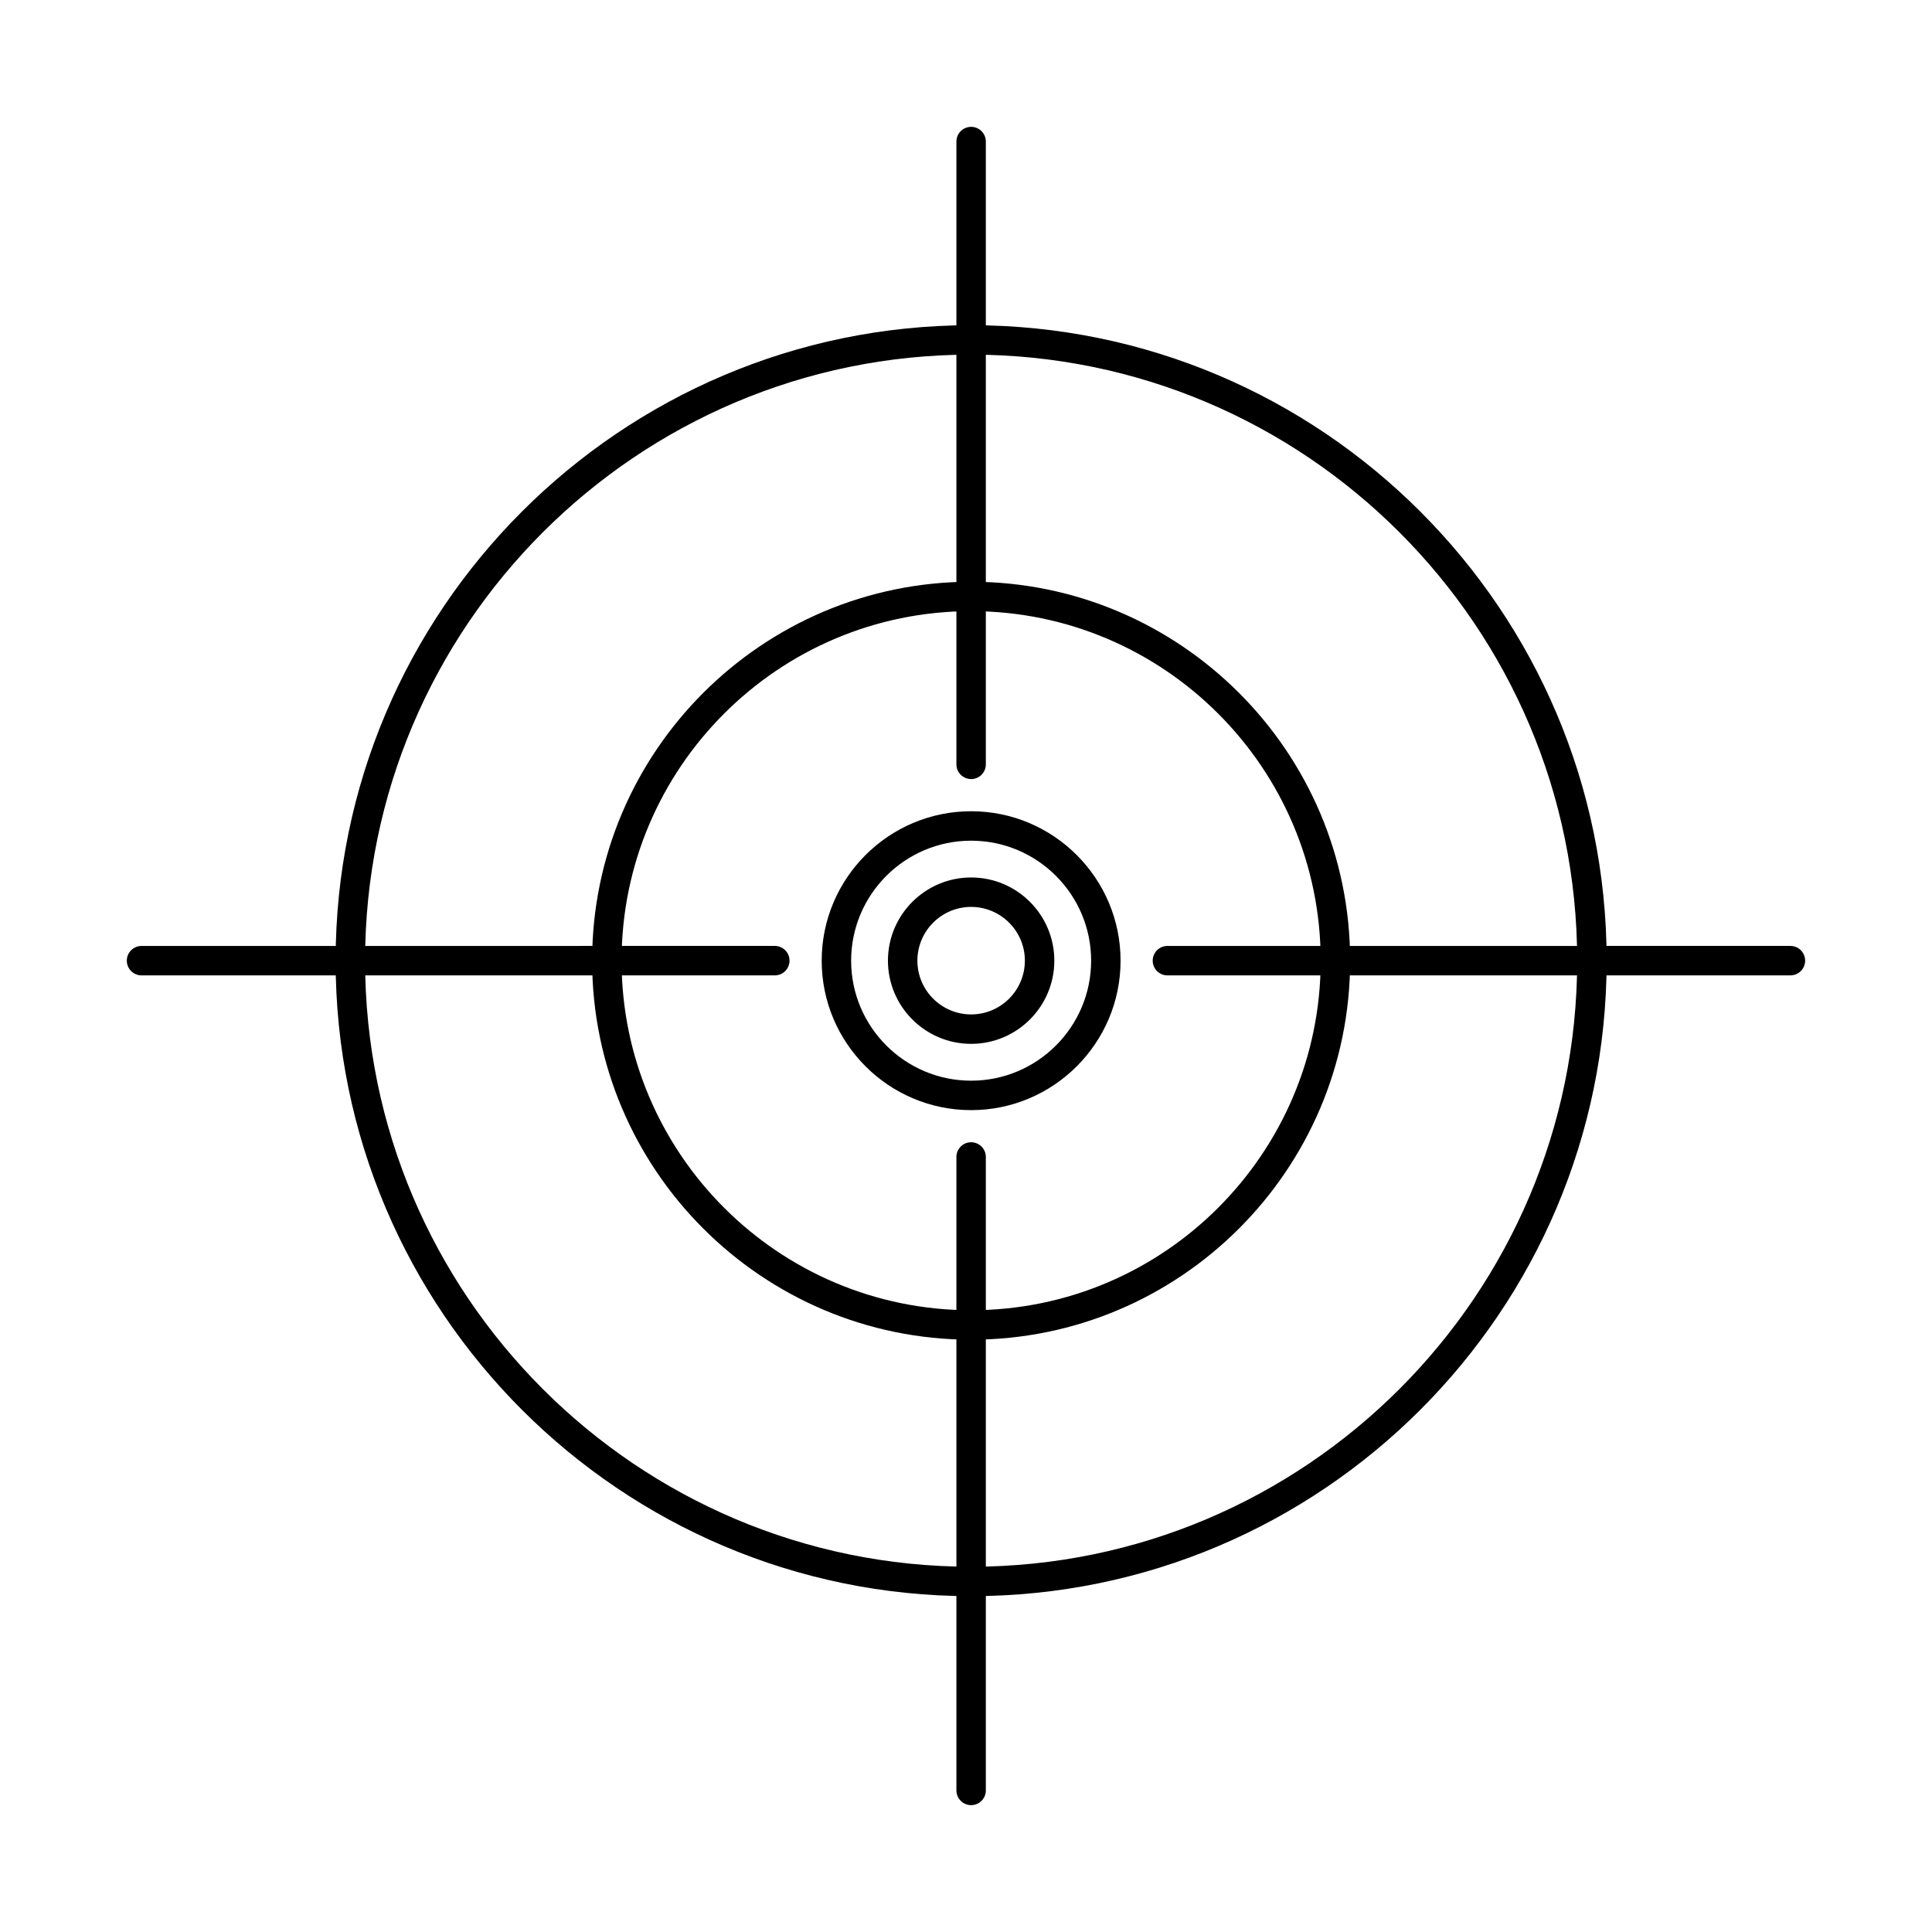 <?xml version="1.0" encoding="UTF-8"?>
<!-- The Best Svg Icon site in the world: iconSvg.co, Visit us! https://iconsvg.co -->
<svg fill="#000000" width="800px" height="800px" version="1.1" viewBox="144 144 512 512" xmlns="http://www.w3.org/2000/svg">
 <g fill-rule="evenodd">
  <path d="m401.36 237.98c-88.562 0-160.61 72.051-160.61 160.61 0 88.559 72.051 160.61 160.61 160.61s160.61-72.051 160.61-160.61c0-88.562-72.051-160.61-160.61-160.61zm0 329.02c-92.859 0-168.42-75.547-168.42-168.41 0-92.863 75.559-168.41 168.42-168.41s168.42 75.551 168.42 168.41c0 92.863-75.559 168.41-168.42 168.41z"/>
  <path d="m401.36 305.96c-51.07 0-92.637 41.555-92.637 92.633 0 51.074 41.562 92.633 92.637 92.633s92.637-41.555 92.637-92.633-41.562-92.633-92.637-92.633zm0 193.07c-55.379 0-100.44-45.055-100.44-100.43 0-55.383 45.059-100.43 100.44-100.43s100.44 45.055 100.44 100.43-45.059 100.43-100.44 100.43z"/>
  <path d="m401.36 384.34c-7.852 0-14.242 6.391-14.242 14.246 0 7.856 6.391 14.246 14.242 14.246 7.856 0 14.242-6.391 14.242-14.246 0.004-7.856-6.391-14.246-14.242-14.246zm0 36.293c-12.16 0-22.047-9.891-22.047-22.047 0-12.16 9.887-22.047 22.047-22.047s22.047 9.891 22.047 22.047-9.887 22.047-22.047 22.047z"/>
  <path d="m401.36 350.46c-2.152 0-3.902-1.746-3.902-3.898v-165.05c0-2.152 1.746-3.898 3.898-3.898 2.156 0 3.902 1.746 3.902 3.902v165.05c0 2.156-1.746 3.902-3.902 3.902z"/>
  <path d="m618.48 402.49h-165.1c-2.152 0-3.902-1.746-3.902-3.902s1.746-3.902 3.902-3.902l165.1-0.004c2.152 0 3.898 1.75 3.898 3.902 0 2.152-1.746 3.902-3.898 3.902z"/>
  <path d="m401.36 622.38c-2.152 0-3.902-1.746-3.902-3.902v-167.87c0-2.152 1.746-3.898 3.898-3.898 2.156 0 3.902 1.746 3.902 3.902v167.87c0 2.152-1.746 3.902-3.902 3.902z"/>
  <path d="m349.33 402.49h-167.82c-2.152 0-3.902-1.746-3.902-3.902s1.746-3.902 3.902-3.902l167.82-0.004c2.164 0 3.902 1.75 3.902 3.902 0 2.152-1.738 3.902-3.902 3.902z"/>
  <path d="m401.36 366.79c-17.535 0-31.801 14.266-31.801 31.801 0 17.535 14.266 31.801 31.801 31.801 17.539 0 31.801-14.266 31.801-31.801 0.004-17.539-14.266-31.801-31.801-31.801zm0 71.406c-21.844 0-39.602-17.766-39.602-39.605 0-21.84 17.758-39.605 39.602-39.605s39.602 17.766 39.602 39.605c0 21.836-17.758 39.605-39.602 39.605z"/>
 </g>
</svg>